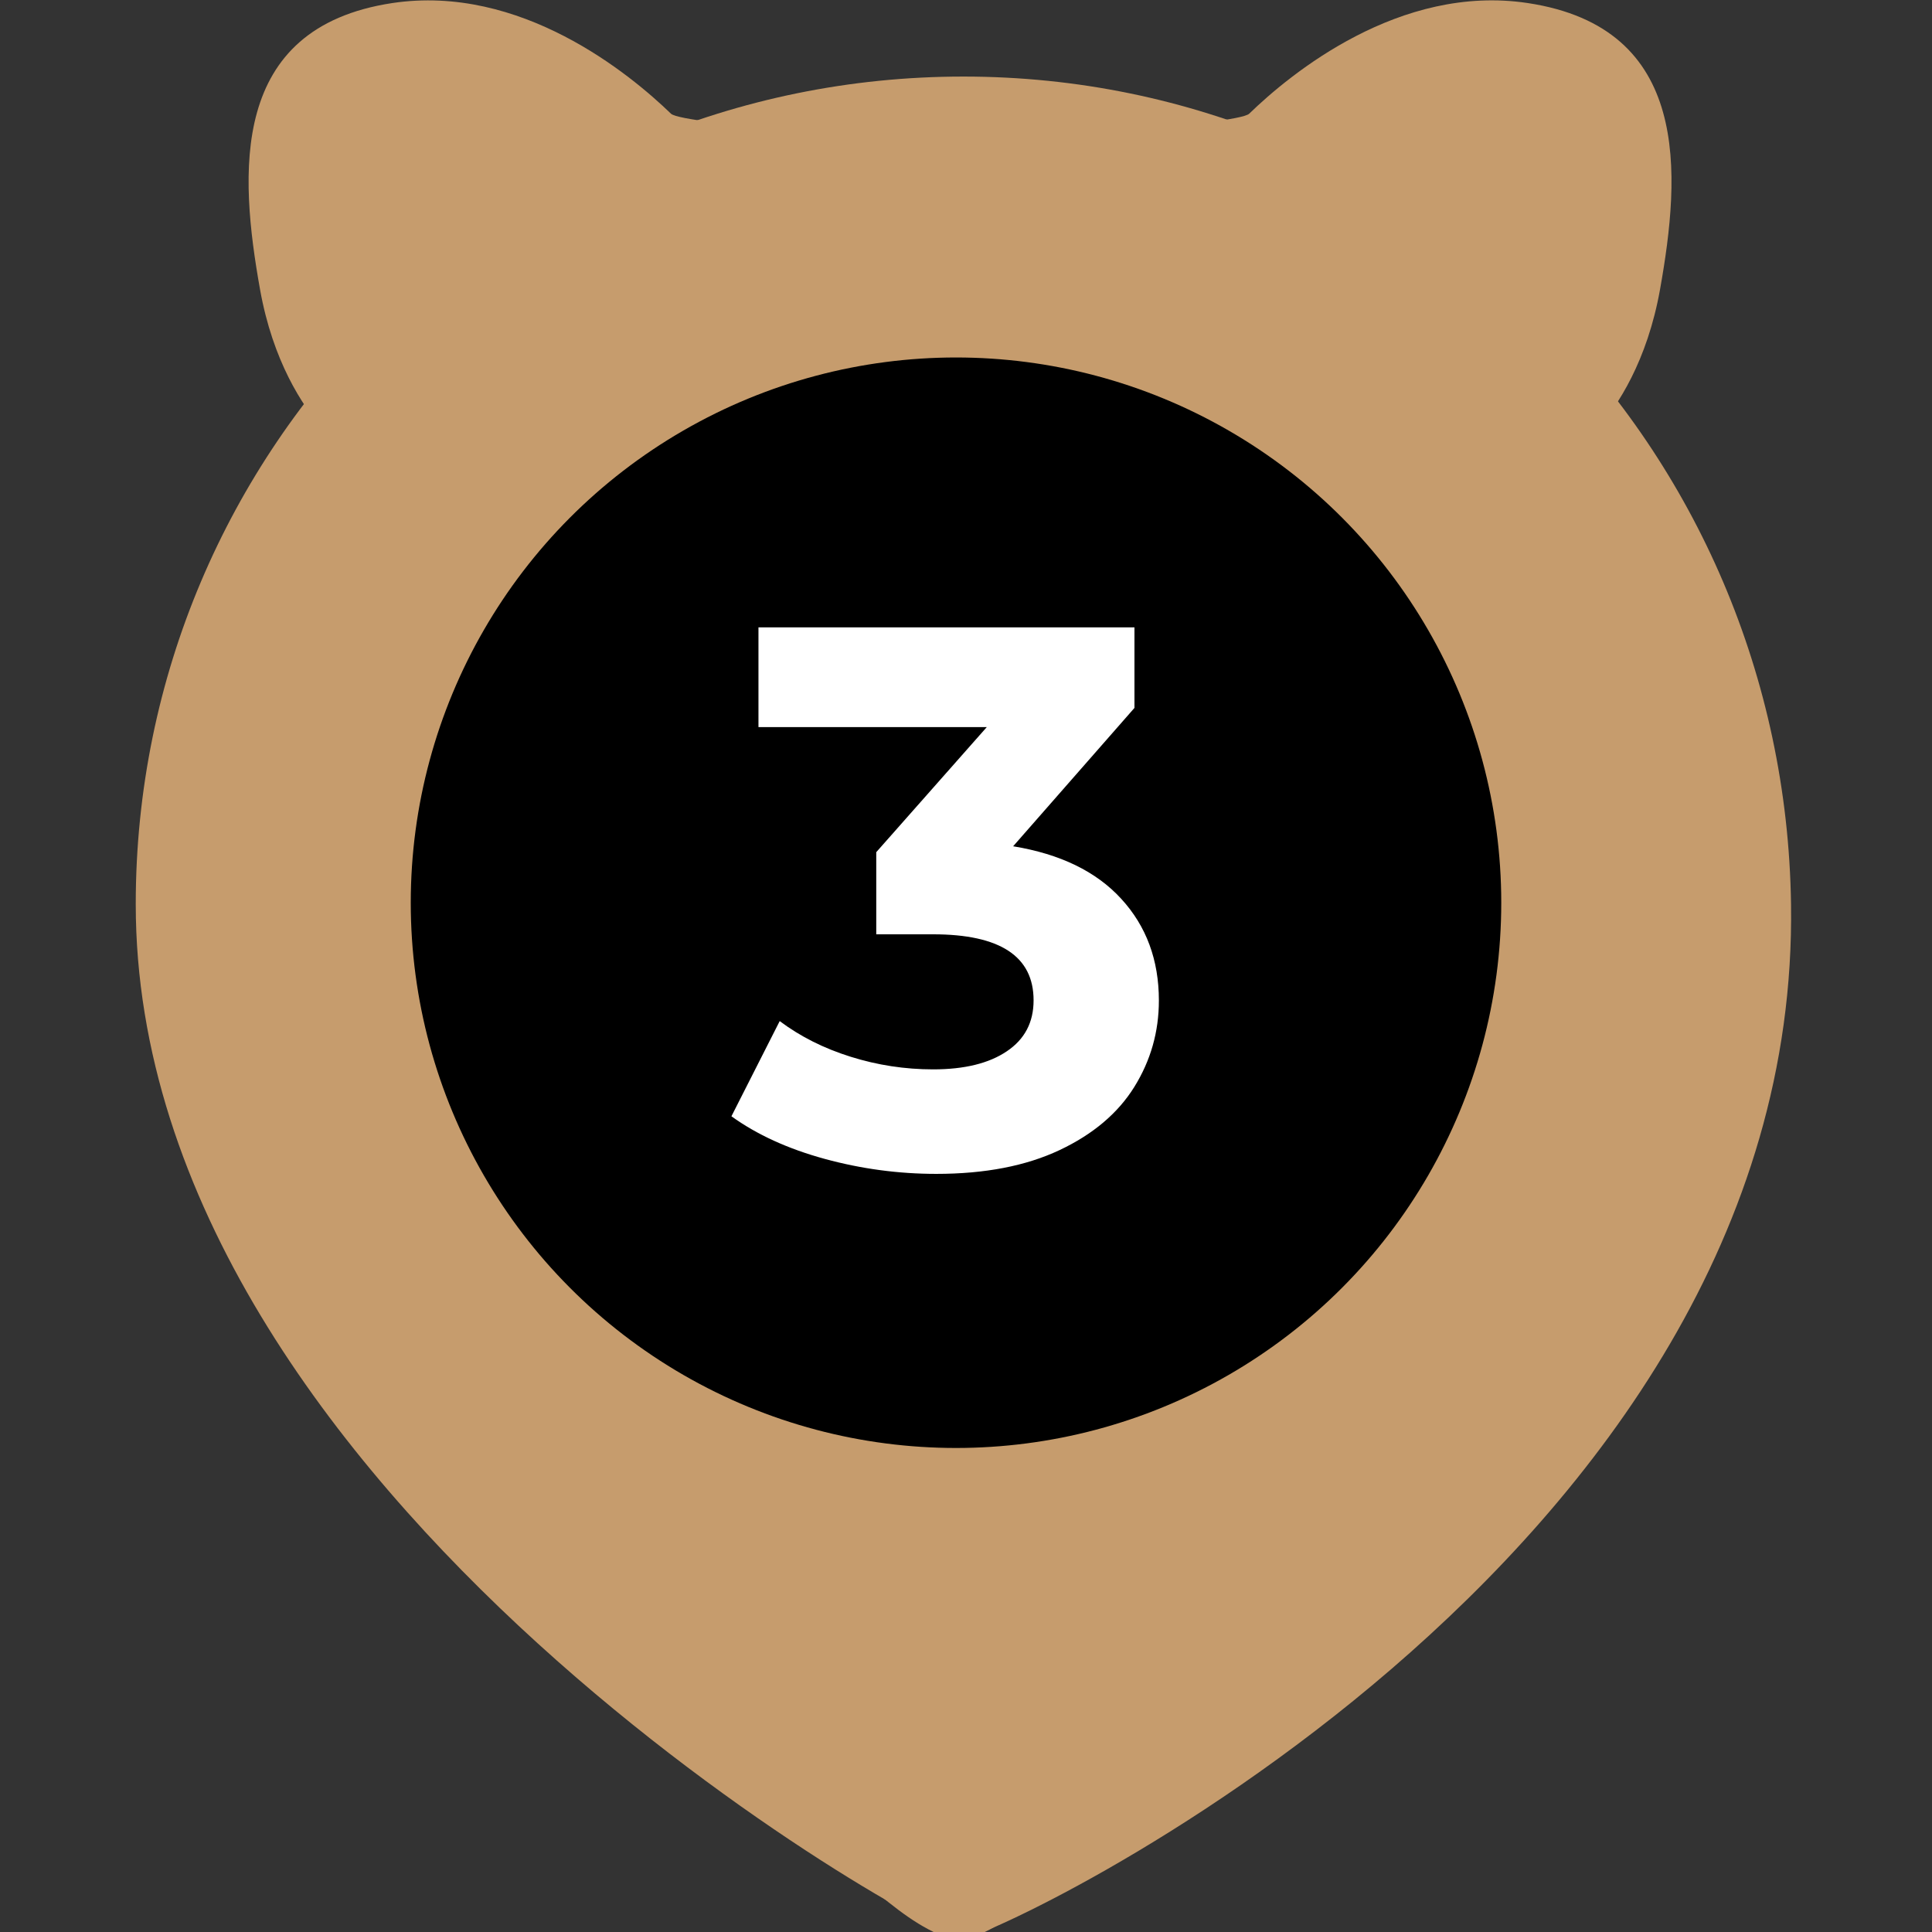 <?xml version="1.0" encoding="UTF-8"?> <!-- Generator: Adobe Illustrator 23.0.1, SVG Export Plug-In . SVG Version: 6.00 Build 0) --> <svg xmlns="http://www.w3.org/2000/svg" xmlns:xlink="http://www.w3.org/1999/xlink" id="Layer_1" x="0px" y="0px" viewBox="0 0 170.08 170.08" style="enable-background:new 0 0 170.08 170.08;" xml:space="preserve"><rect x="0" y="0" width="170.08" height="170.08" fill="#333333" stroke="none"/> <style type="text/css"> .st0{fill:#C69C6D;} .st1{fill-rule:evenodd;clip-rule:evenodd;fill:#C69C6D;} .st2{enable-background:new ;} .st3{fill:#FFFFFF;} </style> <g> <path class="st0" d="M146.14,25.47c1.81-10.15,2.77-23.02-11.64-25.2c-11.29-1.71-20.91,6.23-24.53,9.74 c-1.02,0.99-21.67,2.32-25.02,2.65c-0.3,0.03-0.57,0.03-0.86,0c-3.35-0.33-24-1.67-25.02-2.65C55.44,6.5,45.83-1.43,34.53,0.27 c-14.4,2.18-13.45,15.05-11.64,25.2c1.13,6.32,3.73,10.25,5.53,12.32c1.08,1.24,1.44,2.92,0.91,4.47 c-2.75,7.96-9.74,32.81-1.11,59.92c10.48,32.96,30.94,52.35,38.7,56.69c6.92,3.88,10.84,9.26,15.7,11.41 c1.16,0.51,2.49,0.51,3.64,0c4.89-2.15,8.92-7.53,15.85-11.41c7.76-4.34,28.22-23.73,38.7-56.69c8.62-27.11,1.64-51.96-1.11-59.92 c-0.54-1.55-0.17-3.24,0.91-4.47C142.41,35.72,145.01,31.79,146.14,25.47z"></path> <path class="st1" d="M84.81,6.74c40.24,0,72.28,32.63,72.86,72.86c0.85,58.03-70.25,91.05-72.86,91.05 c-2.81,0-72.86-38.95-72.86-91.05C11.95,39.37,44.57,6.74,84.81,6.74L84.81,6.74z M84.82,27.41c28.55,0,51.7,23.15,51.7,51.7 s-23.15,51.7-51.7,51.7s-51.7-23.15-51.7-51.7C33.12,50.56,56.27,27.41,84.82,27.41L84.82,27.41z"></path> <circle cx="84.16" cy="79.47" r="48"></circle> <g class="st2"> <path class="st3" d="M98.71,79.13c2.21,2.41,3.31,5.39,3.31,8.95c0,2.75-0.72,5.28-2.16,7.6c-1.44,2.32-3.64,4.18-6.59,5.57 s-6.56,2.09-10.84,2.09c-3.33,0-6.61-0.44-9.83-1.32c-3.22-0.88-5.96-2.13-8.21-3.75l4.25-8.38c1.8,1.35,3.88,2.4,6.25,3.14 c2.36,0.74,4.78,1.11,7.26,1.11c2.75,0,4.91-0.53,6.48-1.59c1.58-1.06,2.36-2.55,2.36-4.49c0-3.87-2.95-5.81-8.85-5.81h-5v-7.23 l9.73-11.01H66.77v-8.78h33.1v7.09L89.19,74.5C93.33,75.18,96.51,76.72,98.71,79.13z"></path> </g> </g> </svg> 